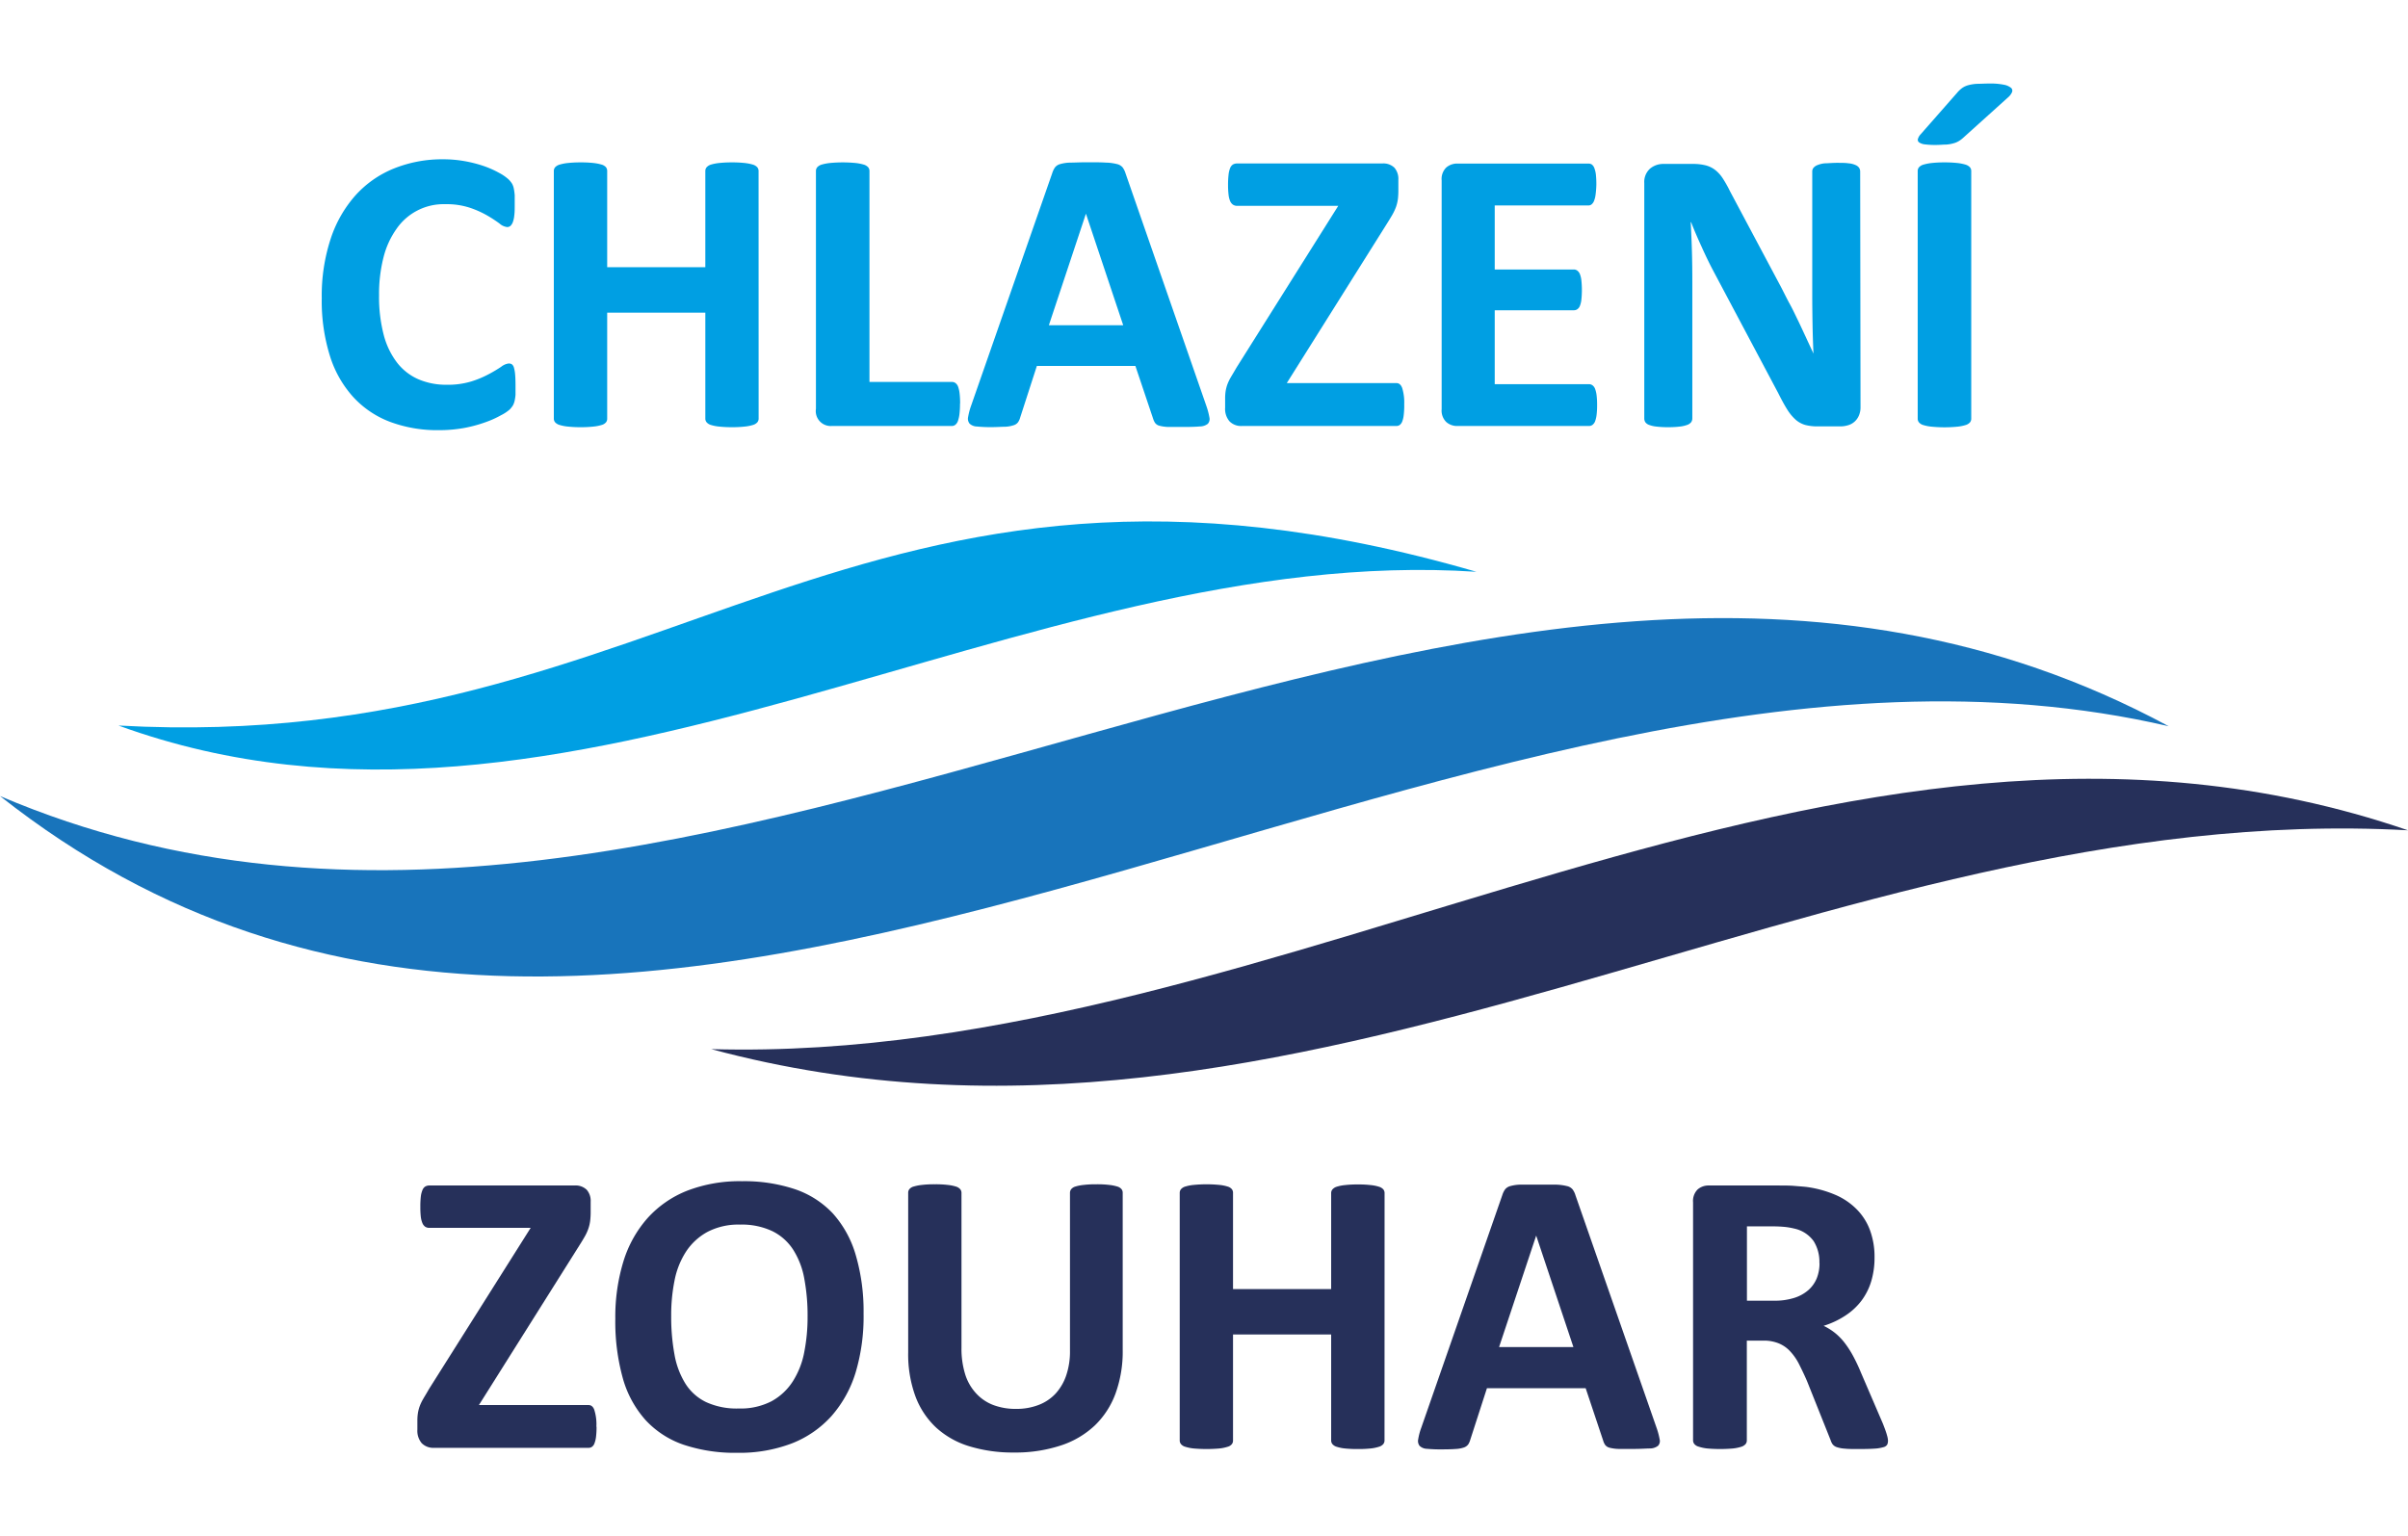 <svg xmlns="http://www.w3.org/2000/svg" viewBox="0 0 421.05 268.64"><defs><style>.cls-1{fill:#1874bb;}.cls-2{fill:#26305a;}.cls-3{fill:#009fe3;}.cls-4{fill:none;}</style></defs><title>Datový zdroj 3</title><g id="Vrstva_2" data-name="Vrstva 2"><g id="Vrstva_1-2" data-name="Vrstva 1"><path class="cls-1" d="M0,139.22c124.33,53,257.27-77.93,379.21-12.21C253.61,97.86,112.67,228.14,0,139.22"/><path class="cls-2" d="M421.05,145.21c-102.13-5.63-193.56,66-296.69,38.27,100.87,2.84,196.33-72.7,296.69-38.27"/><path class="cls-3" d="M20.77,126.89C117.51,132.28,149.5,68.43,258.16,100c-79.23-5.26-158.8,55.47-237.39,26.91"/><path class="cls-3" d="M90.14,67.55c0,.59,0,1.09,0,1.5a8.19,8.19,0,0,1-.16,1.07,3.36,3.36,0,0,1-.28.76,4.21,4.21,0,0,1-.57.73,7,7,0,0,1-1.51,1,16.91,16.91,0,0,1-2.73,1.23,23.7,23.7,0,0,1-3.69,1,24.19,24.19,0,0,1-4.48.39,23.59,23.59,0,0,1-8.51-1.45,16.75,16.75,0,0,1-6.45-4.35,19.2,19.2,0,0,1-4.08-7.21,32.25,32.25,0,0,1-1.42-10.07,31.92,31.92,0,0,1,1.56-10.39,21.48,21.48,0,0,1,4.36-7.62,18.21,18.21,0,0,1,6.72-4.68,22.55,22.55,0,0,1,8.63-1.6,21,21,0,0,1,3.69.32,22.43,22.43,0,0,1,3.28.83,16.6,16.6,0,0,1,2.71,1.19,8.06,8.06,0,0,1,1.69,1.15,4,4,0,0,1,.65.8,2.89,2.89,0,0,1,.29.82A10.06,10.06,0,0,1,90,34.15c0,.45,0,1,0,1.66s0,1.32-.07,1.81a4.72,4.72,0,0,1-.25,1.21,1.76,1.76,0,0,1-.42.67.87.87,0,0,1-.57.21,2.39,2.39,0,0,1-1.35-.62,23,23,0,0,0-2.11-1.38,16.77,16.77,0,0,0-3.08-1.38,13,13,0,0,0-4.28-.62A10,10,0,0,0,69.35,40a14.83,14.83,0,0,0-2.29,5,25.89,25.89,0,0,0-.78,6.63,26.32,26.32,0,0,0,.83,7,13.6,13.6,0,0,0,2.38,4.87,9.54,9.54,0,0,0,3.72,2.85,12.25,12.25,0,0,0,4.91.94,14,14,0,0,0,4.29-.58,17.22,17.22,0,0,0,3.1-1.3,23.47,23.47,0,0,0,2.13-1.27,2.65,2.65,0,0,1,1.3-.57,1,1,0,0,1,.56.14,1.1,1.1,0,0,1,.36.57,6,6,0,0,1,.21,1.19c.05.51.07,1.19.07,2"/><path class="cls-3" d="M132.65,73.22a1,1,0,0,1-.23.64,1.62,1.62,0,0,1-.76.46,7.23,7.23,0,0,1-1.42.28,19.32,19.32,0,0,1-2.23.11,20.34,20.34,0,0,1-2.29-.11,7.08,7.08,0,0,1-1.42-.28,1.6,1.6,0,0,1-.74-.46,1,1,0,0,1-.23-.64V54.68H106.17V73.22a1,1,0,0,1-.21.64,1.53,1.53,0,0,1-.75.46,7.23,7.23,0,0,1-1.42.28,19.7,19.7,0,0,1-2.27.11,20,20,0,0,1-2.25-.11,7.2,7.2,0,0,1-1.43-.28,1.66,1.66,0,0,1-.77-.46,1,1,0,0,1-.23-.64V29.89a1,1,0,0,1,.23-.64,1.75,1.75,0,0,1,.77-.46,8,8,0,0,1,1.43-.28,20,20,0,0,1,2.25-.11,19.7,19.7,0,0,1,2.27.11,8.05,8.05,0,0,1,1.42.28,1.61,1.61,0,0,1,.75.46,1.07,1.07,0,0,1,.21.64V46.73h17.16V29.89a1,1,0,0,1,.23-.64,1.68,1.68,0,0,1,.74-.46,7.87,7.87,0,0,1,1.42-.28A20.34,20.34,0,0,1,128,28.4a19.32,19.32,0,0,1,2.23.11,8.05,8.05,0,0,1,1.42.28,1.7,1.7,0,0,1,.76.46,1,1,0,0,1,.23.64Z"/><path class="cls-3" d="M167.86,70.6a15.09,15.09,0,0,1-.09,1.79,6,6,0,0,1-.26,1.2,1.53,1.53,0,0,1-.45.69,1,1,0,0,1-.62.22h-21a2.61,2.61,0,0,1-2.77-3V29.89a1,1,0,0,1,.23-.64,1.7,1.7,0,0,1,.76-.46,8.33,8.33,0,0,1,1.44-.28,23.27,23.27,0,0,1,4.52,0,8.25,8.25,0,0,1,1.42.28,1.7,1.7,0,0,1,.76.46,1,1,0,0,1,.23.64V66.8h14.43a1,1,0,0,1,.62.2,1.42,1.42,0,0,1,.45.63,5.38,5.38,0,0,1,.26,1.18,14.86,14.86,0,0,1,.09,1.79"/><path class="cls-3" d="M210.94,71a12.76,12.76,0,0,1,.53,2,1.23,1.23,0,0,1-.28,1.12,2.31,2.31,0,0,1-1.39.46q-1,.09-2.73.09c-1.2,0-2.14,0-2.81,0a7,7,0,0,1-1.55-.22A1.35,1.35,0,0,1,202,74a2.69,2.69,0,0,1-.36-.74L198.53,64H181.3l-2.91,9a2.77,2.77,0,0,1-.37.83,1.5,1.5,0,0,1-.75.53,5.43,5.43,0,0,1-1.45.27c-.63,0-1.45.07-2.46.07a23.85,23.85,0,0,1-2.56-.11,1.93,1.93,0,0,1-1.27-.51,1.38,1.38,0,0,1-.25-1.15,11.78,11.78,0,0,1,.53-2L184,30.25a3.58,3.58,0,0,1,.49-1,1.74,1.74,0,0,1,.91-.56,6.78,6.78,0,0,1,1.72-.25c.73,0,1.7-.06,2.9-.06,1.4,0,2.51,0,3.34.06a8.56,8.56,0,0,1,1.93.25,1.83,1.83,0,0,1,1,.58,3.49,3.49,0,0,1,.52,1.06ZM189.88,37.37h0l-6.48,19.51h13Z"/><path class="cls-3" d="M245.54,70.81a14.31,14.31,0,0,1-.09,1.74,4.36,4.36,0,0,1-.26,1.15,1.39,1.39,0,0,1-.44.62,1,1,0,0,1-.59.18h-27a2.83,2.83,0,0,1-2.18-.82,3.34,3.34,0,0,1-.76-2.38V69.74a8.58,8.58,0,0,1,.08-1.29,6.92,6.92,0,0,1,.3-1.19,8.1,8.1,0,0,1,.63-1.31c.27-.47.6-1,1-1.7L234,36H216.33a1.3,1.3,0,0,1-.73-.2,1.44,1.44,0,0,1-.5-.62,4,4,0,0,1-.28-1.13,13.9,13.9,0,0,1-.09-1.71,15.09,15.09,0,0,1,.09-1.79,4.36,4.36,0,0,1,.28-1.17,1.33,1.33,0,0,1,.5-.62,1.49,1.49,0,0,1,.73-.17h25.35a2.77,2.77,0,0,1,2.14.74,3,3,0,0,1,.69,2.09v1.74a13.18,13.18,0,0,1-.08,1.65,7,7,0,0,1-.32,1.35,9.3,9.3,0,0,1-.62,1.34c-.26.46-.59,1-1,1.65L225,67h19.18c.45,0,.79.29,1,.86a8.61,8.61,0,0,1,.35,2.94"/><path class="cls-3" d="M279.26,70.84a13.63,13.63,0,0,1-.09,1.72,4.89,4.89,0,0,1-.26,1.12,1.45,1.45,0,0,1-.45.62,1,1,0,0,1-.58.2h-23a2.84,2.84,0,0,1-2-.7,2.8,2.8,0,0,1-.8-2.25v-40a2.8,2.8,0,0,1,.8-2.25,2.88,2.88,0,0,1,2-.69h22.91a1,1,0,0,1,.56.17,1.39,1.39,0,0,1,.43.62,4.78,4.78,0,0,1,.27,1.14,16.63,16.63,0,0,1,.08,1.75A15.81,15.81,0,0,1,279,34a4.48,4.48,0,0,1-.27,1.12,1.51,1.51,0,0,1-.43.62.86.86,0,0,1-.56.19H261.36v11.2h13.86a1,1,0,0,1,.58.2,1.44,1.44,0,0,1,.45.6,4.14,4.14,0,0,1,.26,1.1,16,16,0,0,1,0,3.39,4.07,4.07,0,0,1-.26,1.08,1.25,1.25,0,0,1-.45.58,1,1,0,0,1-.58.18H261.36V67.19h16.52a1,1,0,0,1,.58.2,1.39,1.39,0,0,1,.45.62,4.79,4.79,0,0,1,.26,1.11,13.85,13.85,0,0,1,.09,1.72"/><path class="cls-3" d="M325.32,71.23a3.56,3.56,0,0,1-.29,1.46,2.94,2.94,0,0,1-.76,1.06,2.9,2.9,0,0,1-1.13.62,4.66,4.66,0,0,1-1.33.2h-4a8.47,8.47,0,0,1-2.15-.25,4.35,4.35,0,0,1-1.66-.9,8.07,8.07,0,0,1-1.48-1.78c-.47-.74-1-1.71-1.59-2.89L299.54,47.3q-1-1.9-2-4.13c-.68-1.48-1.3-2.91-1.84-4.31h-.07c.09,1.71.16,3.4.21,5.09s.07,3.44.07,5.23v24a1.17,1.17,0,0,1-.19.64,1.47,1.47,0,0,1-.68.48,5.35,5.35,0,0,1-1.29.3,16.87,16.87,0,0,1-2.09.11,16.45,16.45,0,0,1-2.06-.11,5,5,0,0,1-1.28-.3,1.38,1.38,0,0,1-.64-.48,1.25,1.25,0,0,1-.17-.64V32a3.11,3.11,0,0,1,1-2.5,3.59,3.59,0,0,1,2.4-.83h5a9.14,9.14,0,0,1,2.26.23,4.62,4.62,0,0,1,1.65.76,5.93,5.93,0,0,1,1.37,1.47,20.22,20.22,0,0,1,1.31,2.32l8.93,16.77c.52,1,1,2,1.55,3s1,2,1.47,2.94L315.78,59c.45,1,.89,1.89,1.31,2.84h0c-.07-1.66-.13-3.38-.16-5.18s-.05-3.51-.05-5.14V30a1,1,0,0,1,.21-.64,1.67,1.67,0,0,1,.71-.49,4.42,4.42,0,0,1,1.31-.31c.54,0,1.24-.08,2.09-.08s1.48,0,2,.08a3.78,3.78,0,0,1,1.26.31,1.39,1.39,0,0,1,.62.49,1.17,1.17,0,0,1,.18.64Z"/><path class="cls-3" d="M342.2,16.24a5,5,0,0,1,.9-.85,3.34,3.34,0,0,1,1.06-.49,7.35,7.35,0,0,1,1.51-.24c.59,0,1.32-.05,2.2-.05a11.73,11.73,0,0,1,2.53.21,2.82,2.82,0,0,1,1.25.55.66.66,0,0,1,.15.77,2.51,2.51,0,0,1-.67.88l-7.87,7.09a4.5,4.5,0,0,1-.73.55,3.39,3.39,0,0,1-.9.39,6,6,0,0,1-1.28.23c-.49,0-1.11.07-1.84.07a14.1,14.1,0,0,1-1.93-.1,2.19,2.19,0,0,1-1-.34.54.54,0,0,1-.23-.58,2,2,0,0,1,.49-.85Zm2.48,57a1,1,0,0,1-.23.64,1.66,1.66,0,0,1-.77.46,7.11,7.11,0,0,1-1.41.28,23.27,23.27,0,0,1-4.52,0,7.17,7.17,0,0,1-1.44-.28,1.57,1.57,0,0,1-.76-.46,1,1,0,0,1-.23-.64V29.89a1,1,0,0,1,.23-.64,1.68,1.68,0,0,1,.78-.46,8.39,8.39,0,0,1,1.43-.28A19.51,19.51,0,0,1,340,28.4a19.83,19.83,0,0,1,2.27.11,7.92,7.92,0,0,1,1.41.28,1.75,1.75,0,0,1,.77.46,1,1,0,0,1,.23.64Z"/><path class="cls-2" d="M104.31,249.52a14.09,14.09,0,0,1-.09,1.74,4.64,4.64,0,0,1-.27,1.15,1.27,1.27,0,0,1-.44.62,1,1,0,0,1-.59.18h-27a2.86,2.86,0,0,1-2.18-.81,3.37,3.37,0,0,1-.76-2.38v-1.56a8.42,8.42,0,0,1,.09-1.29,6.49,6.49,0,0,1,.3-1.19,8,8,0,0,1,.62-1.31c.27-.48.61-1,1-1.71l17.8-28.22H75.09a1.32,1.32,0,0,1-.73-.19,1.43,1.43,0,0,1-.49-.62,4.09,4.09,0,0,1-.29-1.14,13.94,13.94,0,0,1-.08-1.7,15.12,15.12,0,0,1,.08-1.79,4.14,4.14,0,0,1,.29-1.17,1.27,1.27,0,0,1,.49-.62,1.41,1.41,0,0,1,.73-.18h25.35a2.79,2.79,0,0,1,2.15.75,2.94,2.94,0,0,1,.69,2.09v1.73a13,13,0,0,1-.09,1.65,7,7,0,0,1-.32,1.35,8,8,0,0,1-.62,1.35q-.39.69-1,1.65L83.74,245.73h19.18c.45,0,.8.28,1,.85a8.38,8.38,0,0,1,.36,2.94"/><path class="cls-2" d="M151,229.74A34.13,34.13,0,0,1,149.62,240a20.61,20.61,0,0,1-4.22,7.64,18.24,18.24,0,0,1-6.93,4.79,25.67,25.67,0,0,1-9.56,1.65,28.29,28.29,0,0,1-9.34-1.4,16.2,16.2,0,0,1-6.65-4.28,18.36,18.36,0,0,1-4-7.3,37,37,0,0,1-1.33-10.5,33.06,33.06,0,0,1,1.42-10,20.46,20.46,0,0,1,4.22-7.57,18.46,18.46,0,0,1,6.93-4.79,25.55,25.55,0,0,1,9.59-1.66,28.08,28.08,0,0,1,9.2,1.38,16.25,16.25,0,0,1,6.67,4.25,18.62,18.62,0,0,1,4,7.25A34.91,34.91,0,0,1,151,229.74m-9.79.49a34.8,34.8,0,0,0-.57-6.57,14,14,0,0,0-1.93-5.07,9.14,9.14,0,0,0-3.63-3.26,12.49,12.49,0,0,0-5.68-1.16,11.63,11.63,0,0,0-5.74,1.3,10.45,10.45,0,0,0-3.72,3.45,14.28,14.28,0,0,0-2,5.06,30.69,30.69,0,0,0-.58,6.11,36.37,36.37,0,0,0,.57,6.76,14.33,14.33,0,0,0,1.91,5.12,8.78,8.78,0,0,0,3.62,3.24,12.79,12.79,0,0,0,5.71,1.12,11.74,11.74,0,0,0,5.74-1.27,10.27,10.27,0,0,0,3.72-3.48,14.51,14.51,0,0,0,2-5.12,31.77,31.77,0,0,0,.58-6.23"/><path class="cls-2" d="M196.31,236.12a21.47,21.47,0,0,1-1.24,7.55,14.8,14.8,0,0,1-3.65,5.64,15.76,15.76,0,0,1-6,3.51,25.36,25.36,0,0,1-8.15,1.21,26,26,0,0,1-7.77-1.09,15.09,15.09,0,0,1-5.81-3.27,14.34,14.34,0,0,1-3.63-5.48,21.39,21.39,0,0,1-1.26-7.68v-27.9a1,1,0,0,1,.21-.64,1.48,1.48,0,0,1,.76-.46,7.81,7.81,0,0,1,1.44-.28,17.77,17.77,0,0,1,2.27-.11,17.39,17.39,0,0,1,2.23.11,7.39,7.39,0,0,1,1.42.28,1.62,1.62,0,0,1,.76.46,1,1,0,0,1,.23.64V235.7a15.16,15.16,0,0,0,.67,4.73,8.72,8.72,0,0,0,1.94,3.31,7.85,7.85,0,0,0,3,2,11.08,11.08,0,0,0,3.92.66,10.76,10.76,0,0,0,3.93-.68,7.91,7.91,0,0,0,3-2,9,9,0,0,0,1.86-3.2,13,13,0,0,0,.65-4.3V208.61a1.05,1.05,0,0,1,.22-.64,1.5,1.5,0,0,1,.74-.46,7.48,7.48,0,0,1,1.44-.28,17.73,17.73,0,0,1,2.25-.11,17,17,0,0,1,2.22.11,7.47,7.47,0,0,1,1.4.28,1.5,1.5,0,0,1,.74.46,1,1,0,0,1,.21.64Z"/><path class="cls-2" d="M242.09,251.93a1,1,0,0,1-.23.64,1.58,1.58,0,0,1-.77.46,7,7,0,0,1-1.41.29,19.93,19.93,0,0,1-2.24.1,20.47,20.47,0,0,1-2.28-.1,6.7,6.7,0,0,1-1.42-.29,1.56,1.56,0,0,1-.75-.46,1,1,0,0,1-.23-.64V233.39H215.6v18.54a1,1,0,0,1-.21.64,1.42,1.42,0,0,1-.75.46,7,7,0,0,1-1.41.29,25.59,25.59,0,0,1-4.52,0,7.07,7.07,0,0,1-1.44-.29,1.5,1.5,0,0,1-.76-.46,1,1,0,0,1-.23-.64V208.61a1,1,0,0,1,.23-.64,1.57,1.57,0,0,1,.76-.46,7.17,7.17,0,0,1,1.44-.28,23.27,23.27,0,0,1,4.52,0,7.11,7.11,0,0,1,1.41.28,1.49,1.49,0,0,1,.75.46,1,1,0,0,1,.21.64v16.84h17.16V208.61A1,1,0,0,1,233,208a1.63,1.63,0,0,1,.75-.46,6.79,6.79,0,0,1,1.42-.28,18,18,0,0,1,2.28-.11,17.56,17.56,0,0,1,2.24.11,7.11,7.11,0,0,1,1.41.28,1.66,1.66,0,0,1,.77.46,1,1,0,0,1,.23.64Z"/><path class="cls-2" d="M289.67,249.74a12.49,12.49,0,0,1,.53,2,1.21,1.21,0,0,1-.28,1.11,2.33,2.33,0,0,1-1.39.47c-.66,0-1.57.08-2.73.08s-2.14,0-2.82,0a7.11,7.11,0,0,1-1.54-.21,1.42,1.42,0,0,1-.74-.45,2.43,2.43,0,0,1-.36-.74l-3.08-9.22H260l-2.91,9a3,3,0,0,1-.37.84,1.61,1.61,0,0,1-.75.53,5.18,5.18,0,0,1-1.45.26c-.63.05-1.45.07-2.47.07a24.25,24.25,0,0,1-2.55-.1,1.93,1.93,0,0,1-1.28-.52,1.4,1.4,0,0,1-.24-1.15,10.62,10.62,0,0,1,.53-2L262.69,209a3.51,3.51,0,0,1,.49-1,1.75,1.75,0,0,1,.91-.57,7.27,7.27,0,0,1,1.72-.25c.73,0,1.7,0,2.9,0,1.4,0,2.51,0,3.34,0a9.18,9.18,0,0,1,1.93.25,1.78,1.78,0,0,1,1,.59,3.38,3.38,0,0,1,.51,1.06Zm-21.06-33.65h0l-6.49,19.5h13Z"/><path class="cls-2" d="M330.12,252a1.43,1.43,0,0,1-.14.66,1.07,1.07,0,0,1-.67.44,6.83,6.83,0,0,1-1.56.25c-.69.05-1.62.07-2.8.07-1,0-1.79,0-2.38-.07a5.38,5.38,0,0,1-1.4-.26,1.54,1.54,0,0,1-.73-.5,2.61,2.61,0,0,1-.35-.73L316,241.62c-.49-1.16-1-2.19-1.45-3.09a9.63,9.63,0,0,0-1.58-2.25,5.65,5.65,0,0,0-2-1.36,6.88,6.88,0,0,0-2.62-.46h-2.91v17.47a1,1,0,0,1-.23.64,1.67,1.67,0,0,1-.76.46,7.3,7.3,0,0,1-1.42.29,25.59,25.59,0,0,1-4.52,0A7.38,7.38,0,0,1,297,253a1.5,1.5,0,0,1-.74-.46,1.05,1.05,0,0,1-.22-.64V210.27a2.84,2.84,0,0,1,.8-2.25,2.9,2.9,0,0,1,2-.69h11.88c1.2,0,2.2,0,3,.07s1.49.11,2.12.18a19.28,19.28,0,0,1,5,1.35,11.73,11.73,0,0,1,3.75,2.5,10.22,10.22,0,0,1,2.36,3.65,13.41,13.41,0,0,1,.82,4.84,14.21,14.21,0,0,1-.59,4.2,10.84,10.84,0,0,1-1.72,3.39,11.18,11.18,0,0,1-2.8,2.58,14.88,14.88,0,0,1-3.79,1.78,10.71,10.71,0,0,1,1.93,1.2,10.27,10.27,0,0,1,1.7,1.72A16.79,16.79,0,0,1,324,237.1a29.84,29.84,0,0,1,1.38,2.92l3.87,9c.35.9.59,1.56.7,2a3.74,3.74,0,0,1,.18,1m-12-31.13a6.82,6.82,0,0,0-1-3.82,5.59,5.59,0,0,0-3.37-2.2,12.49,12.49,0,0,0-1.62-.29,23.07,23.07,0,0,0-2.5-.1h-4.18v13h4.75a11.43,11.43,0,0,0,3.48-.48,6.94,6.94,0,0,0,2.48-1.35,5.58,5.58,0,0,0,1.49-2.07,7,7,0,0,0,.49-2.7"/><rect class="cls-4" width="421.05" height="268.64"/></g></g></svg>